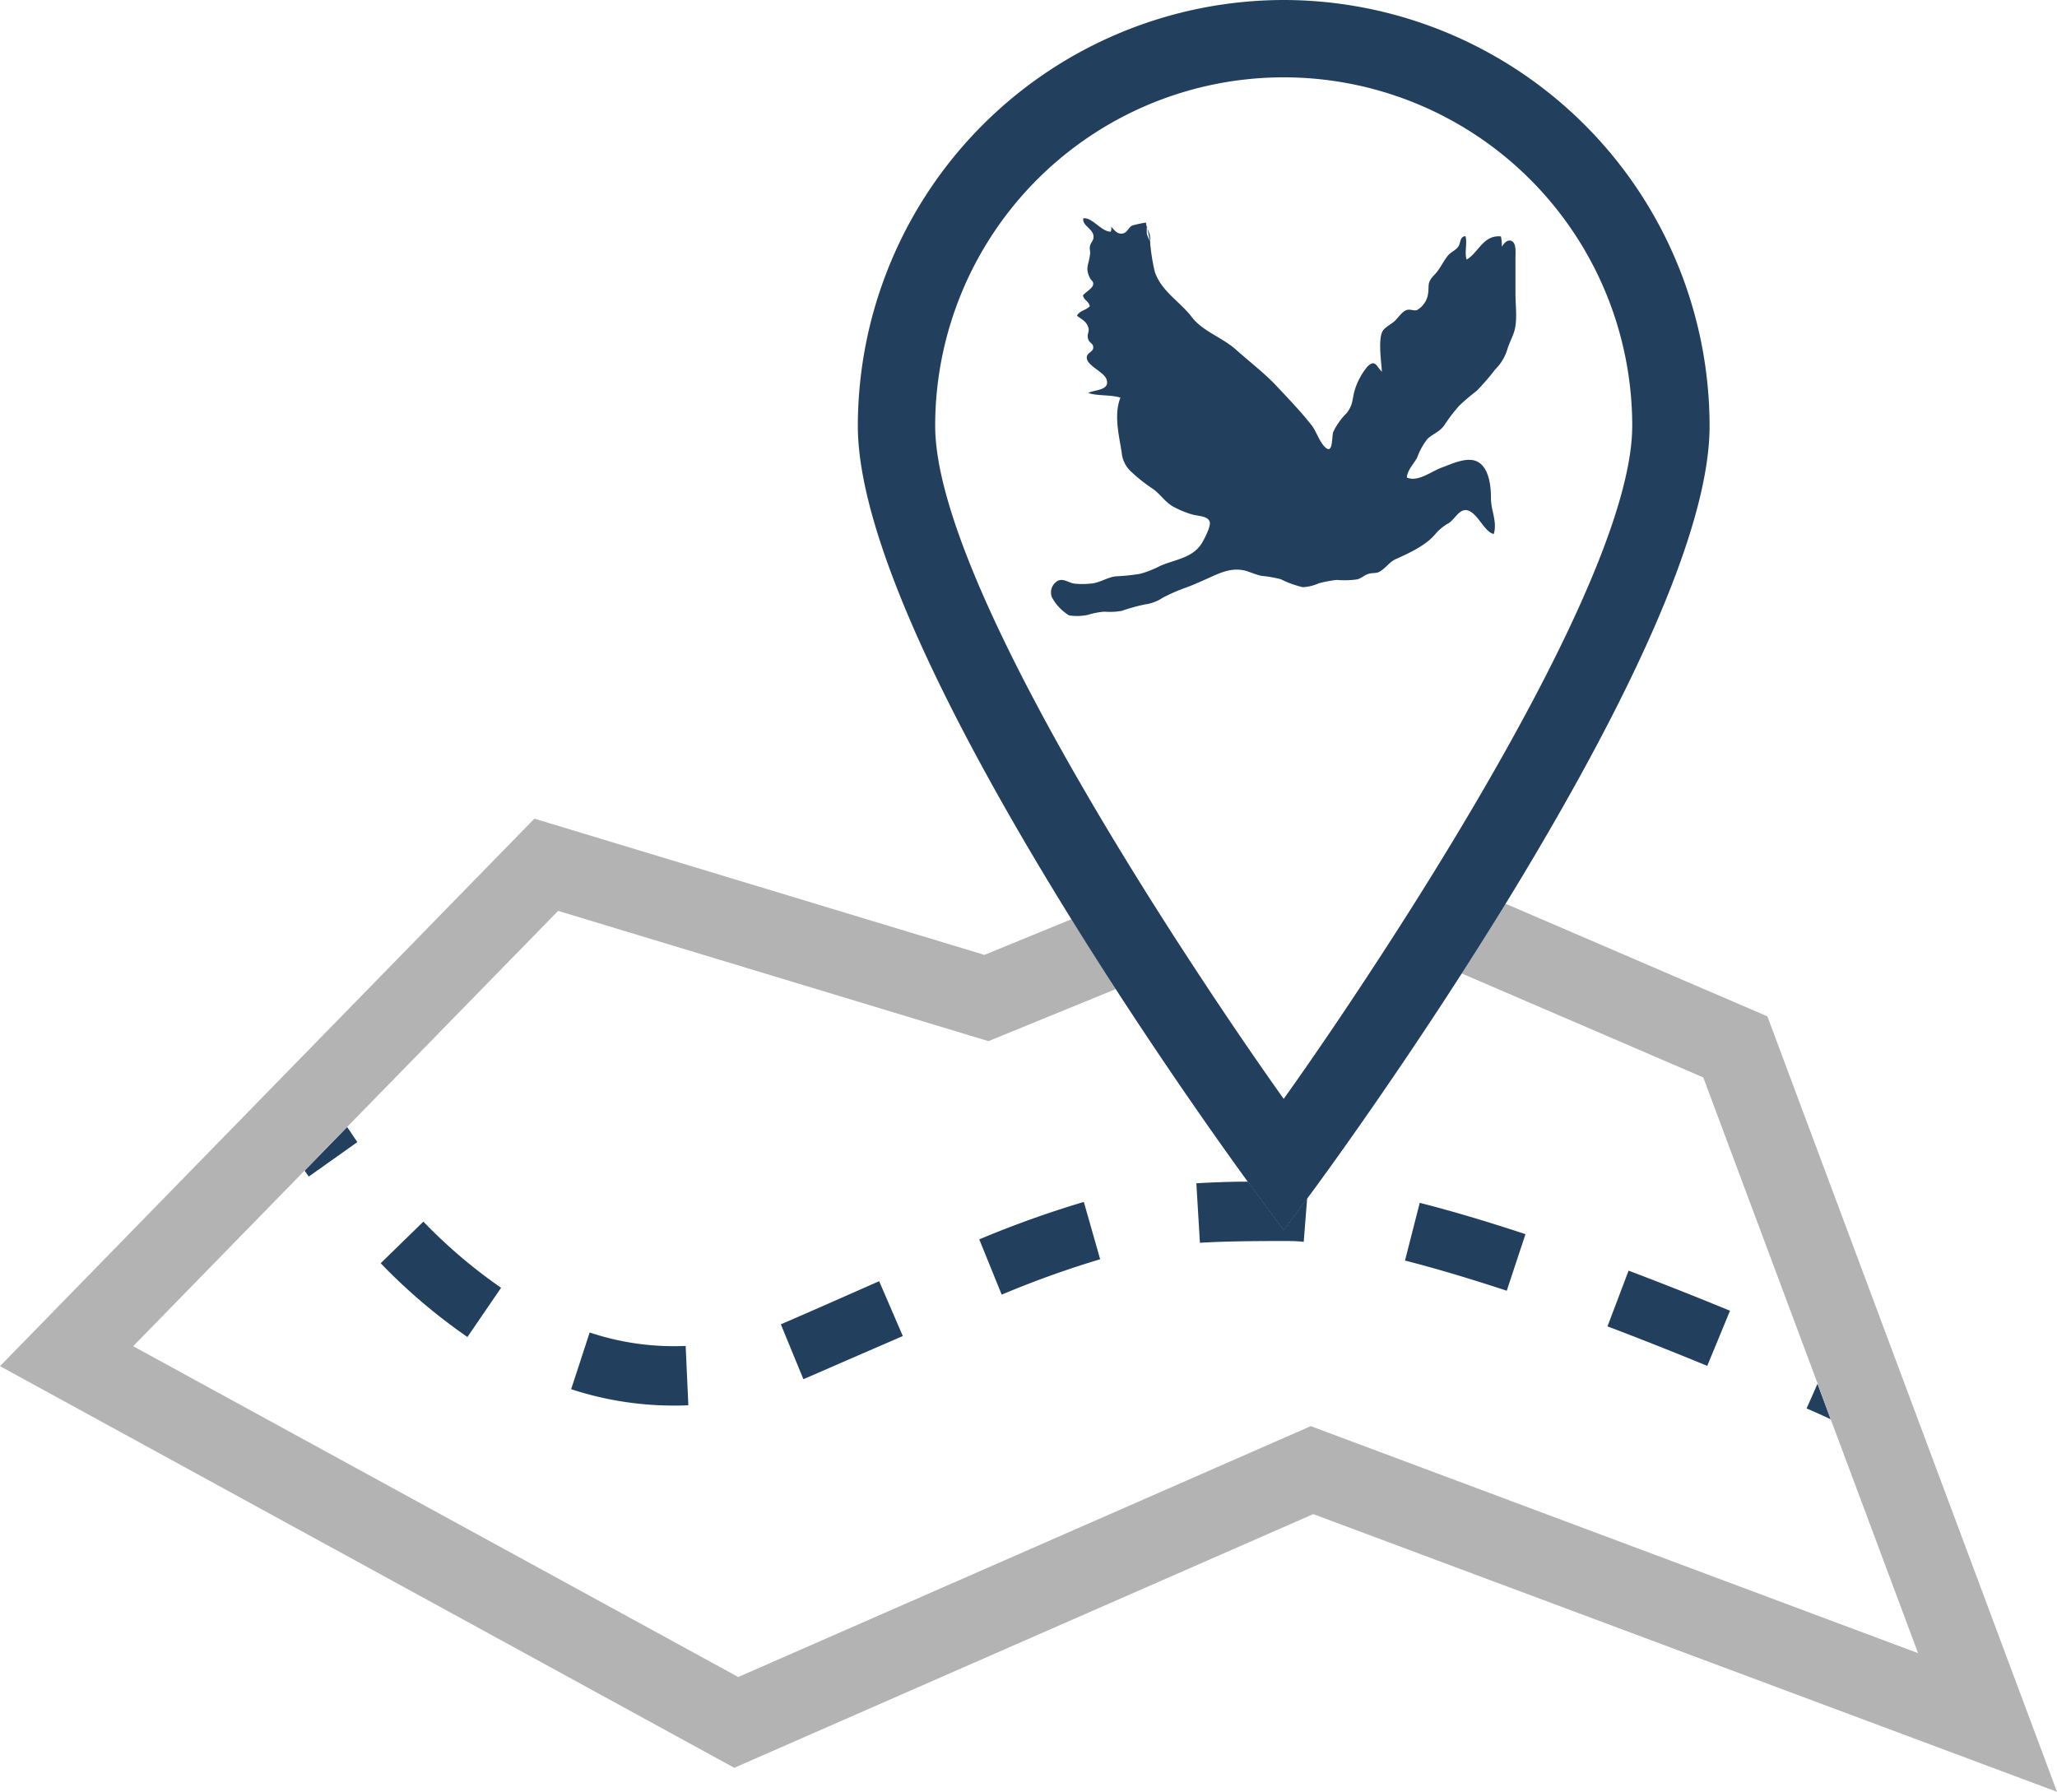<svg xmlns="http://www.w3.org/2000/svg" viewBox="0 0 300 261.33"><defs><style>.cls-1{fill:#223f5d}</style></defs><g id="Ebene_2" data-name="Ebene 2"><g id="Ebene_1-2" data-name="Ebene 1"><path class="cls-1" d="M52.12 166.57c-.56-.79-1-1.51-1.5-2.19l-6.19 6.35c.19.29.39.57.6.87zM119.88 190.54l-5 2.18-1 .43 3.29 8 1.17-.5 5-2.18 8.33-3.61-3.45-8zM86 194.34l-2.7 8.27A48 48 0 0098.25 205c.71 0 1.42 0 2.14-.05l-.39-8.65a38.76 38.76 0 01-14-1.96zM55.52 184.24A83.49 83.49 0 0068.17 195l4.91-7.18a74.7 74.7 0 01-11.33-9.65zM175 181.26c3.11-.19 6.64-.26 12.22-.26.9 0 1.89 0 2.92.12l.5-6.35-3.42 4.64-4.54-6.16-.67-.91c-2.56 0-5.11.1-7.53.24zM252.31 191.17c-5.09-2.1-10.07-4.06-14.79-5.85l-3.08 8.13c4.65 1.76 9.55 3.7 14.55 5.76zM142.82 180.76l3.27 8.06a142.82 142.82 0 0114.36-5.16l-2.38-8.36a148.14 148.14 0 00-15.25 5.46zM222.48 180c-5.6-1.85-10.78-3.39-15.42-4.57l-2.15 8.42c4.44 1.13 9.43 2.62 14.84 4.4zM267 207l-1.93-5.18-1.59 3.6c1.38.58 2.52 1.12 3.52 1.58z"/><path d="M257.76 148.23l-38.2-16.43c-2.16 3.51-4.31 6.91-6.4 10.17l35.25 15.17 16.69 44.68L267 207l12.74 34.11L191.17 208l-83.5 36.59-88.25-48.25 25-25.61 6.19-6.35 30.79-31.53 62.76 19 18.59-7.6c-2.11-3.25-4.28-6.66-6.47-10.19l-12.71 5.21-65.63-19.87L0 199.25l107.09 58.58 84.44-37L300 261.33z" fill="#b3b3b3"/><path class="cls-1" d="M187.22 0a62.18 62.18 0 00-62.11 62.11c0 17.6 16 47.56 31.17 72 2.19 3.53 4.36 6.94 6.47 10.19 9.08 14 16.87 24.82 19.26 28.09l.67.91 4.54 6.16 3.42-4.64 1.12-1.52c.94-1.28 10.41-14.18 21.4-31.28 2.09-3.26 4.24-6.66 6.4-10.17 14.72-24 29.77-52.63 29.77-69.69A62.18 62.18 0 00187.22 0zm21.85 127.28c-2.14 3.47-4.3 6.88-6.42 10.16-5.62 8.71-11 16.62-15.43 22.83-4-5.62-8.8-12.64-13.84-20.38-2.14-3.27-4.32-6.68-6.5-10.17-15.27-24.43-30.49-52.72-30.49-67.61a50.83 50.83 0 01101.66 0c0 14.35-14.23 41.31-28.98 65.17z"/><path class="cls-1" d="M195 84.58a12.71 12.71 0 003-.09c.58-.18 1-.63 1.65-.81s1.15 0 1.7-.39c.9-.59 1.3-1.34 2.27-1.77 1.78-.79 4.38-2 5.68-3.59a7.14 7.14 0 012-1.64c.83-.52 1.48-2 2.56-1.89 1.61.22 2.57 3.21 4 3.48.54-1.86-.45-3.46-.41-5.28 0-1.6-.25-4.16-1.77-5.15s-3.85.18-5.4.74-3.48 2.16-5.09 1.46c0-1 1.07-2.09 1.51-2.94a9.26 9.26 0 011.5-2.71c.83-.76 1.76-1 2.46-2a23.27 23.27 0 012.16-2.83 32.16 32.16 0 012.55-2.17 36.13 36.13 0 002.7-3.12 7 7 0 001.81-3.08c.26-.78.63-1.5.9-2.27.58-1.65.24-3.88.24-5.65V37.5c0-.64.18-2.24-.74-2.41-.48-.09-.92.35-1.25.9a6 6 0 00-.13-1.51c-2.59-.24-3.24 2.34-5 3.38-.35-1.08.13-2.32-.17-3.42-.89.1-.65 1-1.06 1.55s-1 .72-1.45 1.23c-.78.93-1.13 1.92-2 2.84-1.26 1.29-.68 1.57-1 3.08a3.34 3.34 0 01-1.55 2.08c-.5.16-1-.18-1.54 0-.69.25-1.26 1.2-1.79 1.66s-1.44.9-1.72 1.46c-.65 1.29-.16 4.39-.08 5.88-.83-.81-.94-1.85-2.09-.78a9.93 9.93 0 00-1.9 3.56c-.37 1.4-.21 2-1.12 3.22a9.8 9.8 0 00-2 2.81c-.22.82 0 3.43-1.26 2.1-.76-.76-1.2-2.24-1.89-3.12-1.57-2-3.42-3.92-5.15-5.76s-3.93-3.52-5.89-5.27-4.83-2.66-6.41-4.72c-1.72-2.26-4.4-3.73-5.4-6.58a28.15 28.15 0 01-.63-3.69c-.1-.51 0-1.15-.09-1.64s-.41-1-.52-1.47a2 2 0 00-.07-.42 20.59 20.59 0 00-2 .43c-.51.27-.73 1-1.26 1.13-.79.27-1.35-.42-1.81-1a1.14 1.14 0 01-.06.77c-1.39 0-2.72-2.16-4-1.94-.2 1.11 1.6 1.54 1.49 2.78 0 .45-.44.81-.52 1.28s.1.86 0 1.28c-.19 1.51-.73 1.85 0 3.36.19.4.57.46.46 1s-1.19 1.12-1.48 1.54c.18.73.82.82 1 1.56-.54.63-1.45.6-1.87 1.39.49.43 1.08.66 1.44 1.25.59 1 0 1.18.15 2s.88.72.77 1.52c-.07.5-.9.67-.93 1.28-.08 1.23 2.49 2.11 2.87 3.22.58 1.67-1.73 1.5-2.66 2 1.37.47 3.25.23 4.7.68-1 2.5-.2 5.54.18 8a4.31 4.31 0 001.24 2.67 23.17 23.17 0 003.36 2.67c1 .73 1.7 1.81 2.77 2.48a13.71 13.71 0 002.8 1.19c.86.3 2.38.19 2.67 1.11.19.59-.66 2.26-1 2.85-1.31 2.43-3.93 2.58-6.19 3.56a15.63 15.63 0 01-2.95 1.17 30.92 30.92 0 01-3.6.37c-1.3.17-2.37 1-3.69 1.06a11.15 11.15 0 01-2.31 0c-.81-.11-1.5-.75-2.32-.46a1.94 1.94 0 00-.94 2.49 7.06 7.06 0 002.48 2.6 7.63 7.63 0 002.78-.08 10.87 10.87 0 012.35-.46 10 10 0 002.57-.12 26.26 26.26 0 013.35-.93 6.26 6.26 0 002.65-1 26.24 26.24 0 013.21-1.41c1.12-.4 2-.8 3.1-1.29 1.81-.81 3.49-1.7 5.51-1.27.71.15 1.71.63 2.56.8a17.89 17.89 0 012.79.48 14.75 14.75 0 003.22 1.17 6.51 6.51 0 002.3-.55 16.05 16.05 0 012.7-.51zm-27.74-50.52a10.66 10.66 0 010-1.13l.5 2.47c-.12-.5-.42-.85-.5-1.34z"/></g></g></svg>

